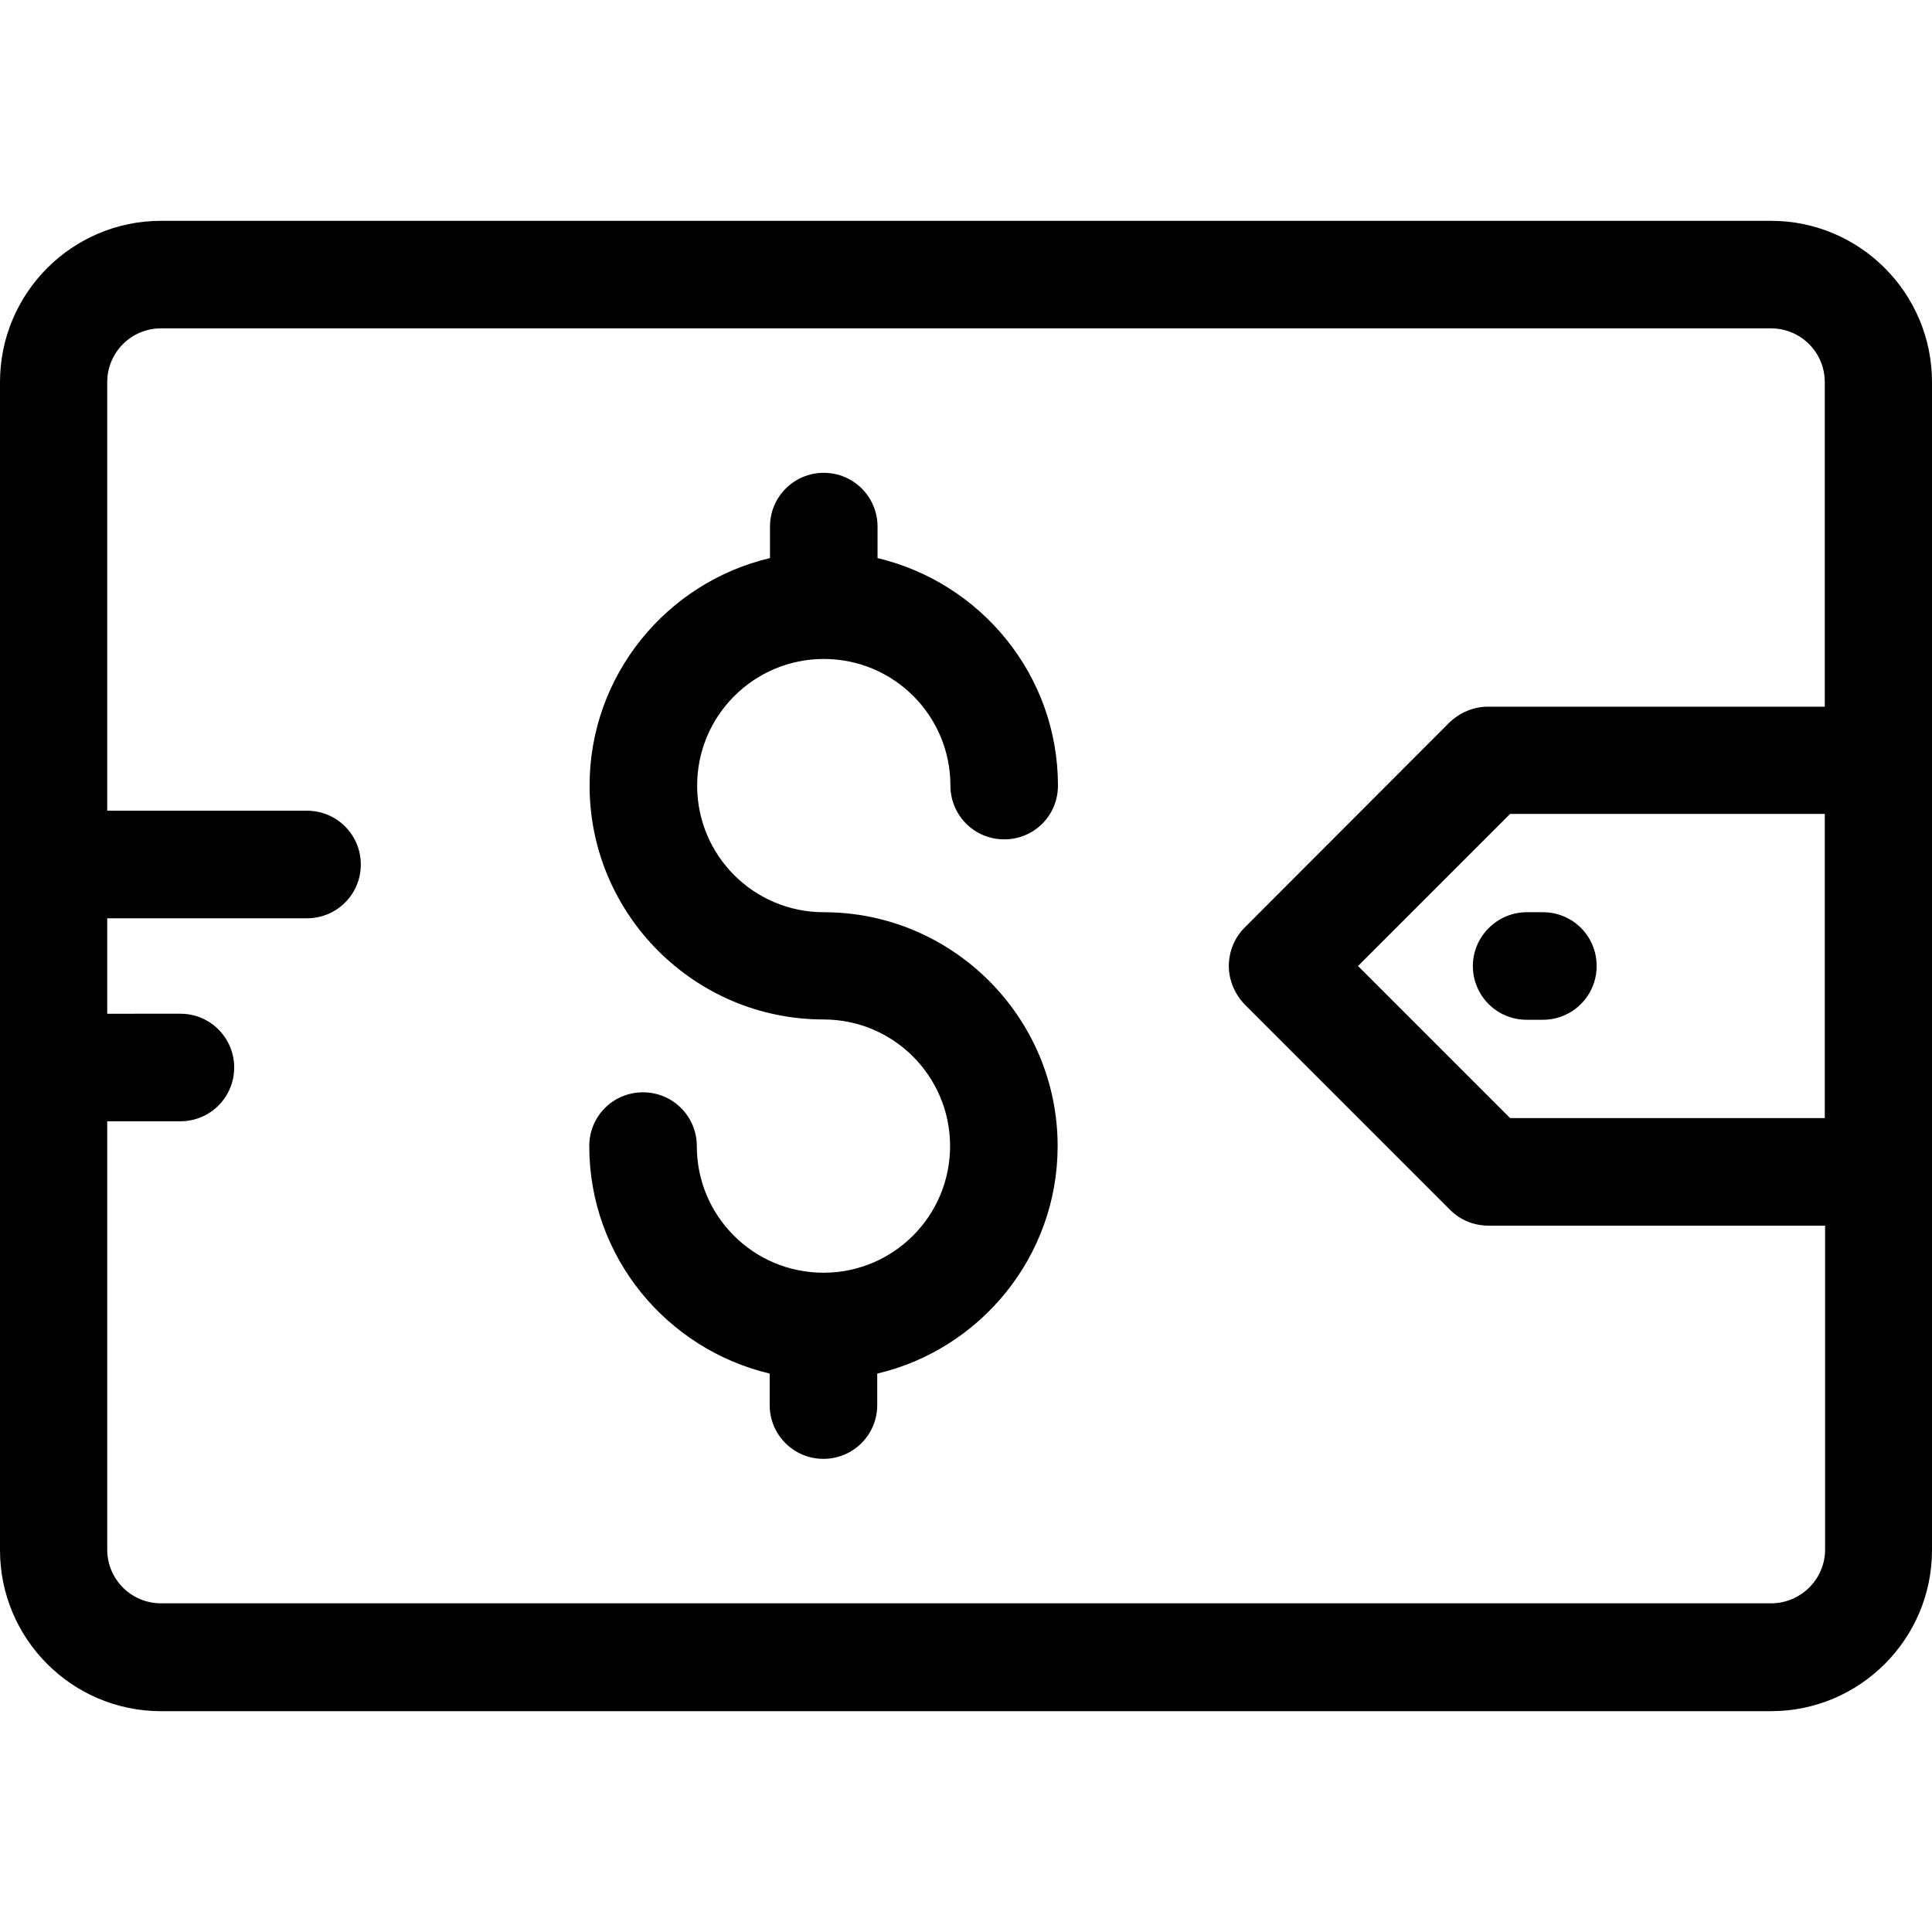 <?xml version="1.0" encoding="iso-8859-1"?>
<!-- Uploaded to: SVG Repo, www.svgrepo.com, Generator: SVG Repo Mixer Tools -->
<svg fill="#000000" height="800px" width="800px" version="1.1" id="Layer_1" xmlns="http://www.w3.org/2000/svg" xmlns:xlink="http://www.w3.org/1999/xlink" 
	 viewBox="0 0 392.533 392.533" xml:space="preserve">
<g>
	<g>
		<path d="M359.822,44.865H32.711C14.675,44.865,0,59.539,0,77.64v237.317c0,18.036,14.675,32.711,32.711,32.711h327.111
			c18.036,0,32.711-14.675,32.711-32.711V77.64C392.533,59.539,377.859,44.865,359.822,44.865z M370.812,314.958
			c-0.065,5.947-4.978,10.796-10.99,10.796H32.711c-6.012,0-10.925-4.849-10.925-10.925v-87.014h14.869
			c6.012,0,10.925-4.849,10.925-10.925c0-6.012-4.848-10.925-10.925-10.925H21.786V186.57h40.598
			c6.012,0,10.925-4.849,10.925-10.925c0-6.012-4.848-10.925-10.925-10.925H21.786V77.64c0-6.012,4.848-10.925,10.925-10.925
			h327.111c6.012,0,10.925,4.849,10.925,10.925v65.939h-68.461c-2.844,0-5.624,1.164-7.758,3.168l-41.697,41.762
			c-2.004,2.004-3.168,4.848-3.168,7.758c0,2.844,1.164,5.624,3.168,7.758l41.826,41.826c2.004,2.004,4.784,3.168,7.758,3.168
			h68.396V314.958z M370.747,165.366v61.802h-63.935l-30.901-30.901l30.901-30.901H370.747z"/>
	</g>
</g>
<g>
	<g>
		<path d="M167.37,185.341c-14.222,0-25.729-11.507-25.729-25.729s11.572-25.729,25.729-25.729
			c14.222,0,25.729,11.507,25.729,25.729c0,6.012,4.848,10.925,10.925,10.925s10.925-4.849,10.925-10.925
			c0-22.497-15.709-41.244-36.655-46.222v-6.4c0-6.012-4.849-10.925-10.925-10.925c-6.012,0-10.925,4.849-10.925,10.925v6.4
			c-20.945,4.913-36.655,23.79-36.655,46.222c0,26.182,21.333,47.515,47.515,47.515c14.222,0,25.729,11.507,25.729,25.729
			s-11.507,25.729-25.729,25.729c-14.222,0-25.729-11.507-25.729-25.729c0-6.012-4.849-10.925-10.925-10.925
			c-6.077,0-10.925,4.849-10.925,10.925c0,22.497,15.709,41.244,36.655,46.222v6.4c0,6.012,4.849,10.925,10.925,10.925
			c6.012,0,10.925-4.849,10.925-10.925v-6.4c20.945-4.913,36.655-23.79,36.655-46.222
			C214.885,206.675,193.552,185.341,167.37,185.341z"/>
	</g>
</g>
<g>
	<g>
		<path d="M313.471,185.341h-3.297c-5.947,0-10.925,4.913-10.925,10.925s4.849,10.925,10.925,10.925h3.297
			c6.012,0,10.925-4.848,10.925-10.925S319.547,185.341,313.471,185.341z"/>
	</g>
</g>
</svg>